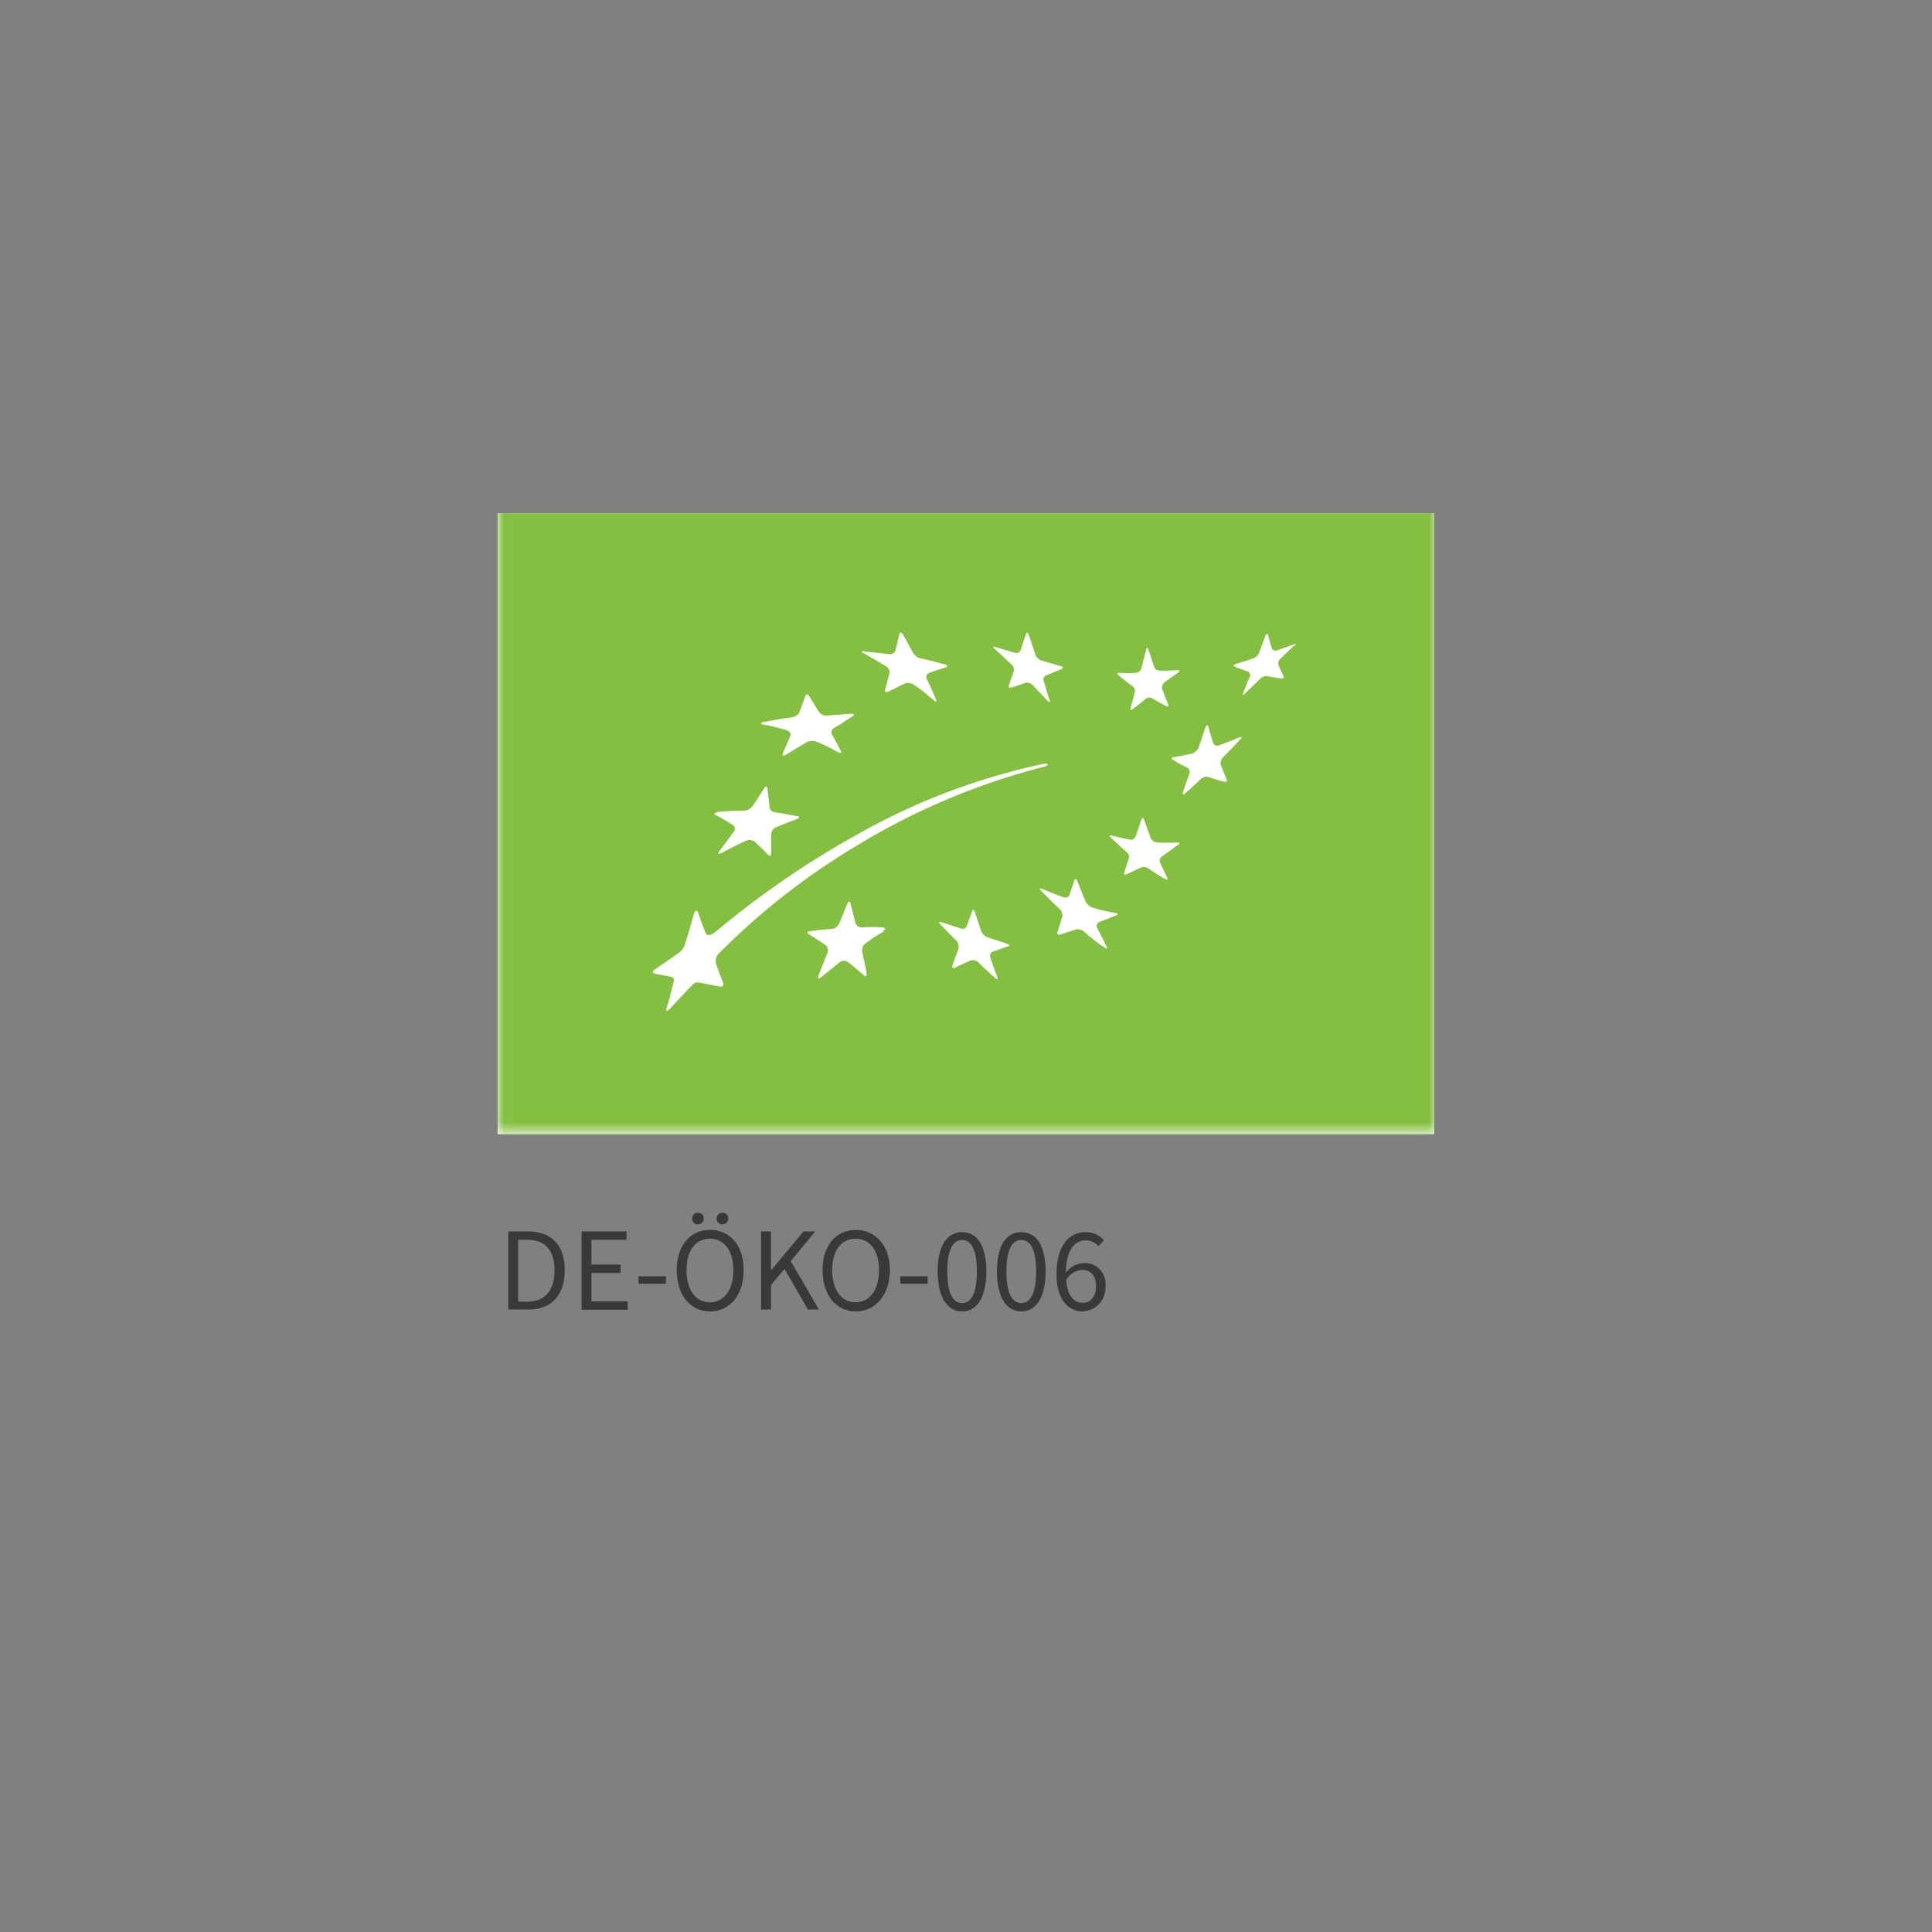 <?xml version="1.0" encoding="UTF-8"?> <svg xmlns="http://www.w3.org/2000/svg" xmlns:xlink="http://www.w3.org/1999/xlink" viewBox="0 0 165 165"><rect x="0" y="0" width="165" height="165" fill="#808080" stroke="none"/><defs><style>.cls-1{fill:#fff;}.cls-1,.cls-4,.cls-5{fill-rule:evenodd;}.cls-2{fill:none;}.cls-3{mask:url(#mask);}.cls-4{fill:#84bf41;}.cls-5{fill:#fffffe;}.cls-6{isolation:isolate;}.cls-7{fill:#373a36;}</style><mask id="mask" x="42.5" y="43.36" width="80.24" height="53.51" maskUnits="userSpaceOnUse"><g id="mask-2"><polygon id="path-1" class="cls-1" points="42.52 43.36 122.74 43.36 122.74 96.75 42.52 96.75 42.52 43.36"></polygon></g></mask></defs><title>EU-BIO_165px</title><g id="Ebene_2" data-name="Ebene 2"><g id="Ebene_1-2" data-name="Ebene 1"><rect class="cls-2" width="165" height="165"></rect><g id="mask-2-2" data-name="mask-2"><polygon id="path-1-2" data-name="path-1" class="cls-1" points="42.5 43.83 122.49 43.83 122.49 96.87 42.5 96.87 42.5 43.83"></polygon></g><g id="Symbols"><g id="NEU-_-Footer-ein-Laden" data-name="NEU-–-Footer-ein-Laden"><g id="NEU-_-Footer" data-name="NEU-–-Footer"><g id="Logos-Verband-Mitglied"><g id="DE-OEKO_165px" data-name="DE-OEKO 165px"><g id="Oekokontrollstelle"><g id="Group-6-Copy"><g id="EU_Organic_Logo_Colour_54x36mm" data-name="EU Organic Logo Colour 54x36mm"><g id="Group-3"><g class="cls-3"><polygon id="Fill-1" class="cls-4" points="42.5 96.87 122.49 96.87 122.49 43.83 42.5 43.83 42.5 96.87"></polygon></g></g><path id="Fill-4" class="cls-5" d="M73.82,55.65c.84.07,1.25.11,2.07.21a.49.49,0,0,0,.57-.27l.35-1.42c0-.19.19-.17.3,0,.36.64.54,1,.88,1.61a1.1,1.1,0,0,0,.68.46c.77.16,1,.24,2,.49.26.07.3.19.11.26-.57.2-.87.26-1.46.5a.38.38,0,0,0-.15.54c.32.65.47,1,.76,1.69.1.23,0,.26-.2.07a16.16,16.16,0,0,0-1.66-1.29.91.91,0,0,0-.76-.14c-.58.26-.87.44-1.46.71-.19.09-.3,0-.26-.17.16-.55.23-.87.38-1.43a.63.63,0,0,0-.34-.59c-.73-.44-1.1-.66-1.84-1.07-.25-.13-.23-.22,0-.2"></path><path id="Fill-5" class="cls-5" d="M65.25,61.67c1-.21,1.36-.26,2.34-.4a.86.86,0,0,0,.66-.39c.22-.58.32-.87.53-1.44.07-.18.21-.19.32,0,.34.54.5.81.83,1.35a.81.81,0,0,0,.7.32c.92-.05,1.14-.1,2.07-.15.27,0,.31.09.11.21-.71.45-.93.64-1.57,1a.41.41,0,0,0-.2.53c.31.56.46.84.76,1.42.1.19,0,.24-.24.11a18.32,18.32,0,0,0-1.78-.87,1.07,1.07,0,0,0-.84,0c-.67.39-.89.53-1.8,1.08-.25.15-.37.13-.28-.1.3-.73.4-.91.64-1.49.08-.18-.08-.41-.33-.49a18.25,18.25,0,0,0-2-.49c-.26,0-.23-.15.08-.22"></path><path id="Fill-6" class="cls-5" d="M61.3,69.34a21,21,0,0,1,2.2-.1,1,1,0,0,0,.75-.36c.42-.63.63-.94,1-1.55.14-.2.27-.19.29,0,.08.64.12,1,.18,1.62a.56.56,0,0,0,.5.43c.85.13,1,.16,1.85.33.24,0,.24.16,0,.24-.69.25-1,.39-1.77.69a.7.7,0,0,0-.44.57c0,.66,0,1,0,1.67,0,.22-.12.27-.27.11-.46-.47-.7-.7-1.19-1.15a.79.79,0,0,0-.77,0c-.79.37-1.19.57-2,1-.27.14-.36.08-.2-.14l1.2-1.61a.42.42,0,0,0,0-.6,12.9,12.9,0,0,0-1.49-.87c-.21-.1-.13-.21.16-.24"></path><path id="Fill-7" class="cls-5" d="M75.45,79.57a16.33,16.33,0,0,0-1.54,1,.75.75,0,0,0-.28.69c.16.73.24,1.09.38,1.86,0,.26-.05.34-.23.18-.54-.47-.81-.69-1.35-1.13a.62.62,0,0,0-.71,0l-1.61,1.3c-.21.18-.3.1-.2-.16.3-.79.46-1.17.75-1.92a.58.58,0,0,0-.16-.68c-.56-.38-.85-.57-1.42-.92-.19-.11-.14-.23.11-.26.76-.1,1.13-.14,1.88-.2a.78.78,0,0,0,.6-.45l.7-1.72c.09-.22.21-.22.26,0,.18.65.26,1,.43,1.66a.57.57,0,0,0,.53.39,10.74,10.74,0,0,1,1.8,0c.23,0,.25.15.06.26"></path><path id="Fill-8" class="cls-5" d="M86.07,80.83c-.52.17-.78.27-1.31.46a.4.4,0,0,0-.18.51c.23.65.35,1,.59,1.63.09.22,0,.26-.19.09-.57-.52-.86-.78-1.41-1.31a.68.68,0,0,0-.65-.19c-.54.23-.81.36-1.36.62-.19.09-.28,0-.21-.2.21-.6.32-.88.52-1.45a.76.76,0,0,0-.2-.66c-.55-.54-.81-.82-1.35-1.37-.17-.18-.13-.27.08-.2l1.66.54a.4.4,0,0,0,.5-.19c.19-.53.28-.79.47-1.3.06-.16.16-.13.23.08.21.65.32,1,.54,1.64a.9.9,0,0,0,.52.51L86,80.6c.21.07.25.17.09.23"></path><path id="Fill-9" class="cls-5" d="M95.32,78.18l-1.45.57a.35.35,0,0,0-.16.5c.31.63.47.94.79,1.56.11.2,0,.25-.21.09a14.16,14.16,0,0,1-1.65-1.29.9.9,0,0,0-.72-.24l-1.37.44c-.18.06-.28,0-.23-.22.17-.53.25-.8.41-1.32a.75.75,0,0,0-.26-.66c-.62-.59-.93-.9-1.52-1.5-.2-.2-.17-.28.06-.19.71.29,1.07.43,1.78.7.24.09.48,0,.53-.14.17-.52.26-.78.44-1.3.06-.17.18-.12.26.09.26.68.4,1,.68,1.7a1.1,1.1,0,0,0,.6.54,13.94,13.94,0,0,0,1.91.45c.25.05.3.15.11.22"></path><path id="Fill-10" class="cls-5" d="M100.62,72.14c-.56.42-.84.61-1.38,1a.44.44,0,0,0-.17.52c.24.53.37.78.61,1.29.09.17,0,.22-.19.11-.57-.33-.85-.51-1.41-.89a.72.72,0,0,0-.63-.08l-1.24.58c-.16.07-.25,0-.19-.16.15-.48.23-.73.4-1.22a.6.6,0,0,0-.22-.55c-.54-.45-.8-.71-1.32-1.19-.16-.16-.14-.24.07-.19.62.16.94.24,1.58.35A.43.43,0,0,0,97,71.4L97.48,70c.06-.19.17-.18.23,0,.22.62.33.94.56,1.56a.64.64,0,0,0,.53.39,14.3,14.3,0,0,0,1.73,0c.23,0,.27.09.09.22"></path><path id="Fill-11" class="cls-5" d="M105.9,63.17c-.57.61-.85.91-1.42,1.49a.7.7,0,0,0-.23.64c.2.51.3.76.5,1.25.07.16,0,.26-.21.21a12.38,12.38,0,0,1-1.35-.41.69.69,0,0,0-.64.19c-.54.51-.83.76-1.33,1.22-.17.15-.25.1-.19-.09.18-.61.32-.93.54-1.57a.43.43,0,0,0-.16-.53,13.48,13.48,0,0,1-1.24-.68c-.16-.1-.13-.2.08-.23.63-.1,1-.17,1.59-.32a.9.9,0,0,0,.53-.5c.23-.68.34-1,.58-1.72.08-.23.19-.26.24-.07.16.58.25.86.42,1.41a.38.38,0,0,0,.51.19c.67-.24,1-.37,1.71-.67.23-.09.26,0,.07.19"></path><path id="Fill-12" class="cls-5" d="M95.59,57.46a9.56,9.56,0,0,0,1.43,0,.52.52,0,0,0,.45-.37l.41-1.59c.05-.21.15-.22.21,0,.2.61.29.9.49,1.48a.49.49,0,0,0,.46.3c.53,0,.86,0,1.51-.05.2,0,.24.07.07.2-.48.38-.73.5-1.2.88a.54.54,0,0,0-.16.56c.2.53.3.78.5,1.29.07.16,0,.23-.17.14-.48-.25-.72-.39-1.2-.67a.5.5,0,0,0-.55.06c-.45.37-.67.54-1.11.88-.14.11-.22,0-.17-.12l.36-1.32a.52.52,0,0,0-.19-.52c-.49-.35-.72-.54-1.19-.93-.16-.13-.13-.22,0-.21"></path><path id="Fill-13" class="cls-5" d="M85,55.25l1.66.5a.4.4,0,0,0,.5-.2l.46-1.39c.06-.18.17-.16.24.06.23.67.34,1,.56,1.68a.86.86,0,0,0,.51.51l1.66.48c.21.07.25.18.07.25-.54.23-.81.34-1.33.54a.39.39,0,0,0-.19.5c.2.65.3,1,.49,1.6.07.2,0,.24-.18.06L88.2,58.52a.7.7,0,0,0-.61-.21c-.5.18-.74.26-1.23.41-.16.06-.25,0-.2-.19.17-.47.25-.72.42-1.21a.64.64,0,0,0-.22-.6c-.55-.52-.83-.78-1.39-1.28-.18-.17-.16-.25.06-.19"></path><path id="Fill-14" class="cls-5" d="M110.56,55.09l-1.19,1.15a.58.58,0,0,0-.2.52c.17.4.26.59.45,1,.06.12,0,.2-.19.18a12.21,12.21,0,0,1-1.21-.2.76.76,0,0,0-.59.23l-1.3,1.26c-.17.16-.25.14-.17,0,.22-.58.34-.87.57-1.44a.33.33,0,0,0-.14-.44,11.08,11.08,0,0,1-1.14-.42c-.15-.07-.11-.16.09-.22.6-.18.9-.28,1.49-.48a.85.85,0,0,0,.49-.46c.23-.59.34-.89.56-1.48.08-.19.17-.22.21-.06.13.48.2.71.34,1.16a.33.33,0,0,0,.43.15l1.44-.5c.18-.06.21,0,.06.14"></path><path id="Fill-15" class="cls-5" d="M89.2,65.47c.35-.1.4-.28,0-.25A56,56,0,0,0,73,71.39a76.27,76.27,0,0,0-11.88,8.19c-.44.34-.77.35-.85.14-.27-.72-.43-1.13-.65-1.8-.07-.2-.26-.18-.35.1-.29,1-.43,1.57-.72,2.45a1.55,1.55,0,0,1-.7,1l-1.88,1.3c-.24.16-.36.33.11.42l1.13.21c.49.08.33.41.26.7-.2.81-.28,1.14-.54,2-.09.28,0,.31.25.08l1.62-1.72c.28-.28.53-.61.82-.56l1.78.34c.44.08.43-.12.32-.41-.34-.84-.28-.73-.54-1.44a.94.94,0,0,1,.16-.91,59.88,59.88,0,0,1,11.51-9.07A58.93,58.93,0,0,1,89.2,65.47"></path></g><g id="DE-ÖKO-006" class="cls-6"><g class="cls-6"><path class="cls-7" d="M43.41,105.17h1.67c2.06,0,3.15,1.19,3.15,3.3s-1.09,3.37-3.11,3.37H43.41Zm1.61,6c1.56,0,2.34-1,2.34-2.68s-.78-2.61-2.34-2.61h-.77v5.29Z"></path><path class="cls-7" d="M49.67,105.17h3.84v.71h-3V108H53v.72H50.51v2.42h3.1v.72H49.67Z"></path><path class="cls-7" d="M54.53,109h2.34v.64H54.53Z"></path><path class="cls-7" d="M57.8,108.47c0-2.13,1.17-3.43,2.85-3.43s2.86,1.31,2.86,3.43S62.33,112,60.65,112,57.8,110.62,57.8,108.47Zm4.83,0c0-1.66-.79-2.68-2-2.68s-2,1-2,2.68.78,2.75,2,2.75S62.63,110.14,62.63,108.47Zm-3.52-4.4a.48.48,0,0,1,.5-.5.47.47,0,0,1,.49.5.48.48,0,0,1-.49.5A.49.49,0,0,1,59.11,104.07Zm2.09,0a.5.5,0,0,1,1,0,.5.5,0,0,1-1,0Z"></path><path class="cls-7" d="M65,105.17h.84v3.34h0l2.78-3.34h1l-2.09,2.54,2.41,4.13h-.94l-2-3.47-1.15,1.36v2.11H65Z"></path><path class="cls-7" d="M70.25,108.47c0-2.13,1.17-3.43,2.84-3.43S76,106.35,76,108.47,74.77,112,73.09,112,70.25,110.62,70.25,108.47Zm4.82,0c0-1.66-.78-2.68-2-2.68s-2,1-2,2.68.78,2.75,2,2.75S75.07,110.14,75.07,108.47Z"></path><path class="cls-7" d="M76.89,109h2.34v.64H76.89Z"></path><path class="cls-7" d="M80.08,108.58c0-2.18.79-3.35,2.09-3.35s2.07,1.17,2.07,3.35S83.46,112,82.17,112,80.08,110.75,80.08,108.58Zm3.35,0c0-1.91-.51-2.68-1.26-2.68s-1.27.77-1.27,2.68.5,2.71,1.27,2.71S83.43,110.48,83.43,108.58Z"></path><path class="cls-7" d="M85.14,108.58c0-2.18.78-3.35,2.08-3.35s2.08,1.17,2.08,3.35S88.52,112,87.22,112,85.14,110.75,85.14,108.58Zm3.35,0c0-1.91-.51-2.68-1.27-2.68s-1.27.77-1.27,2.68.51,2.71,1.27,2.71S88.49,110.48,88.49,108.58Z"></path><path class="cls-7" d="M90.23,108.84c0-2.61,1.18-3.61,2.48-3.61a2,2,0,0,1,1.56.69l-.46.52a1.41,1.41,0,0,0-1.07-.51c-.91,0-1.67.7-1.71,2.76a2.09,2.09,0,0,1,1.51-.82,1.77,1.77,0,0,1,1.86,2A2,2,0,0,1,92.47,112C91.2,112,90.23,110.93,90.23,108.84Zm3.37,1c0-.85-.39-1.38-1.2-1.38a1.73,1.73,0,0,0-1.35.86c.1,1.26.6,1.94,1.42,1.94C93.11,111.3,93.6,110.73,93.6,109.88Z"></path></g></g></g></g></g></g></g></g></g></g></g></svg> 
